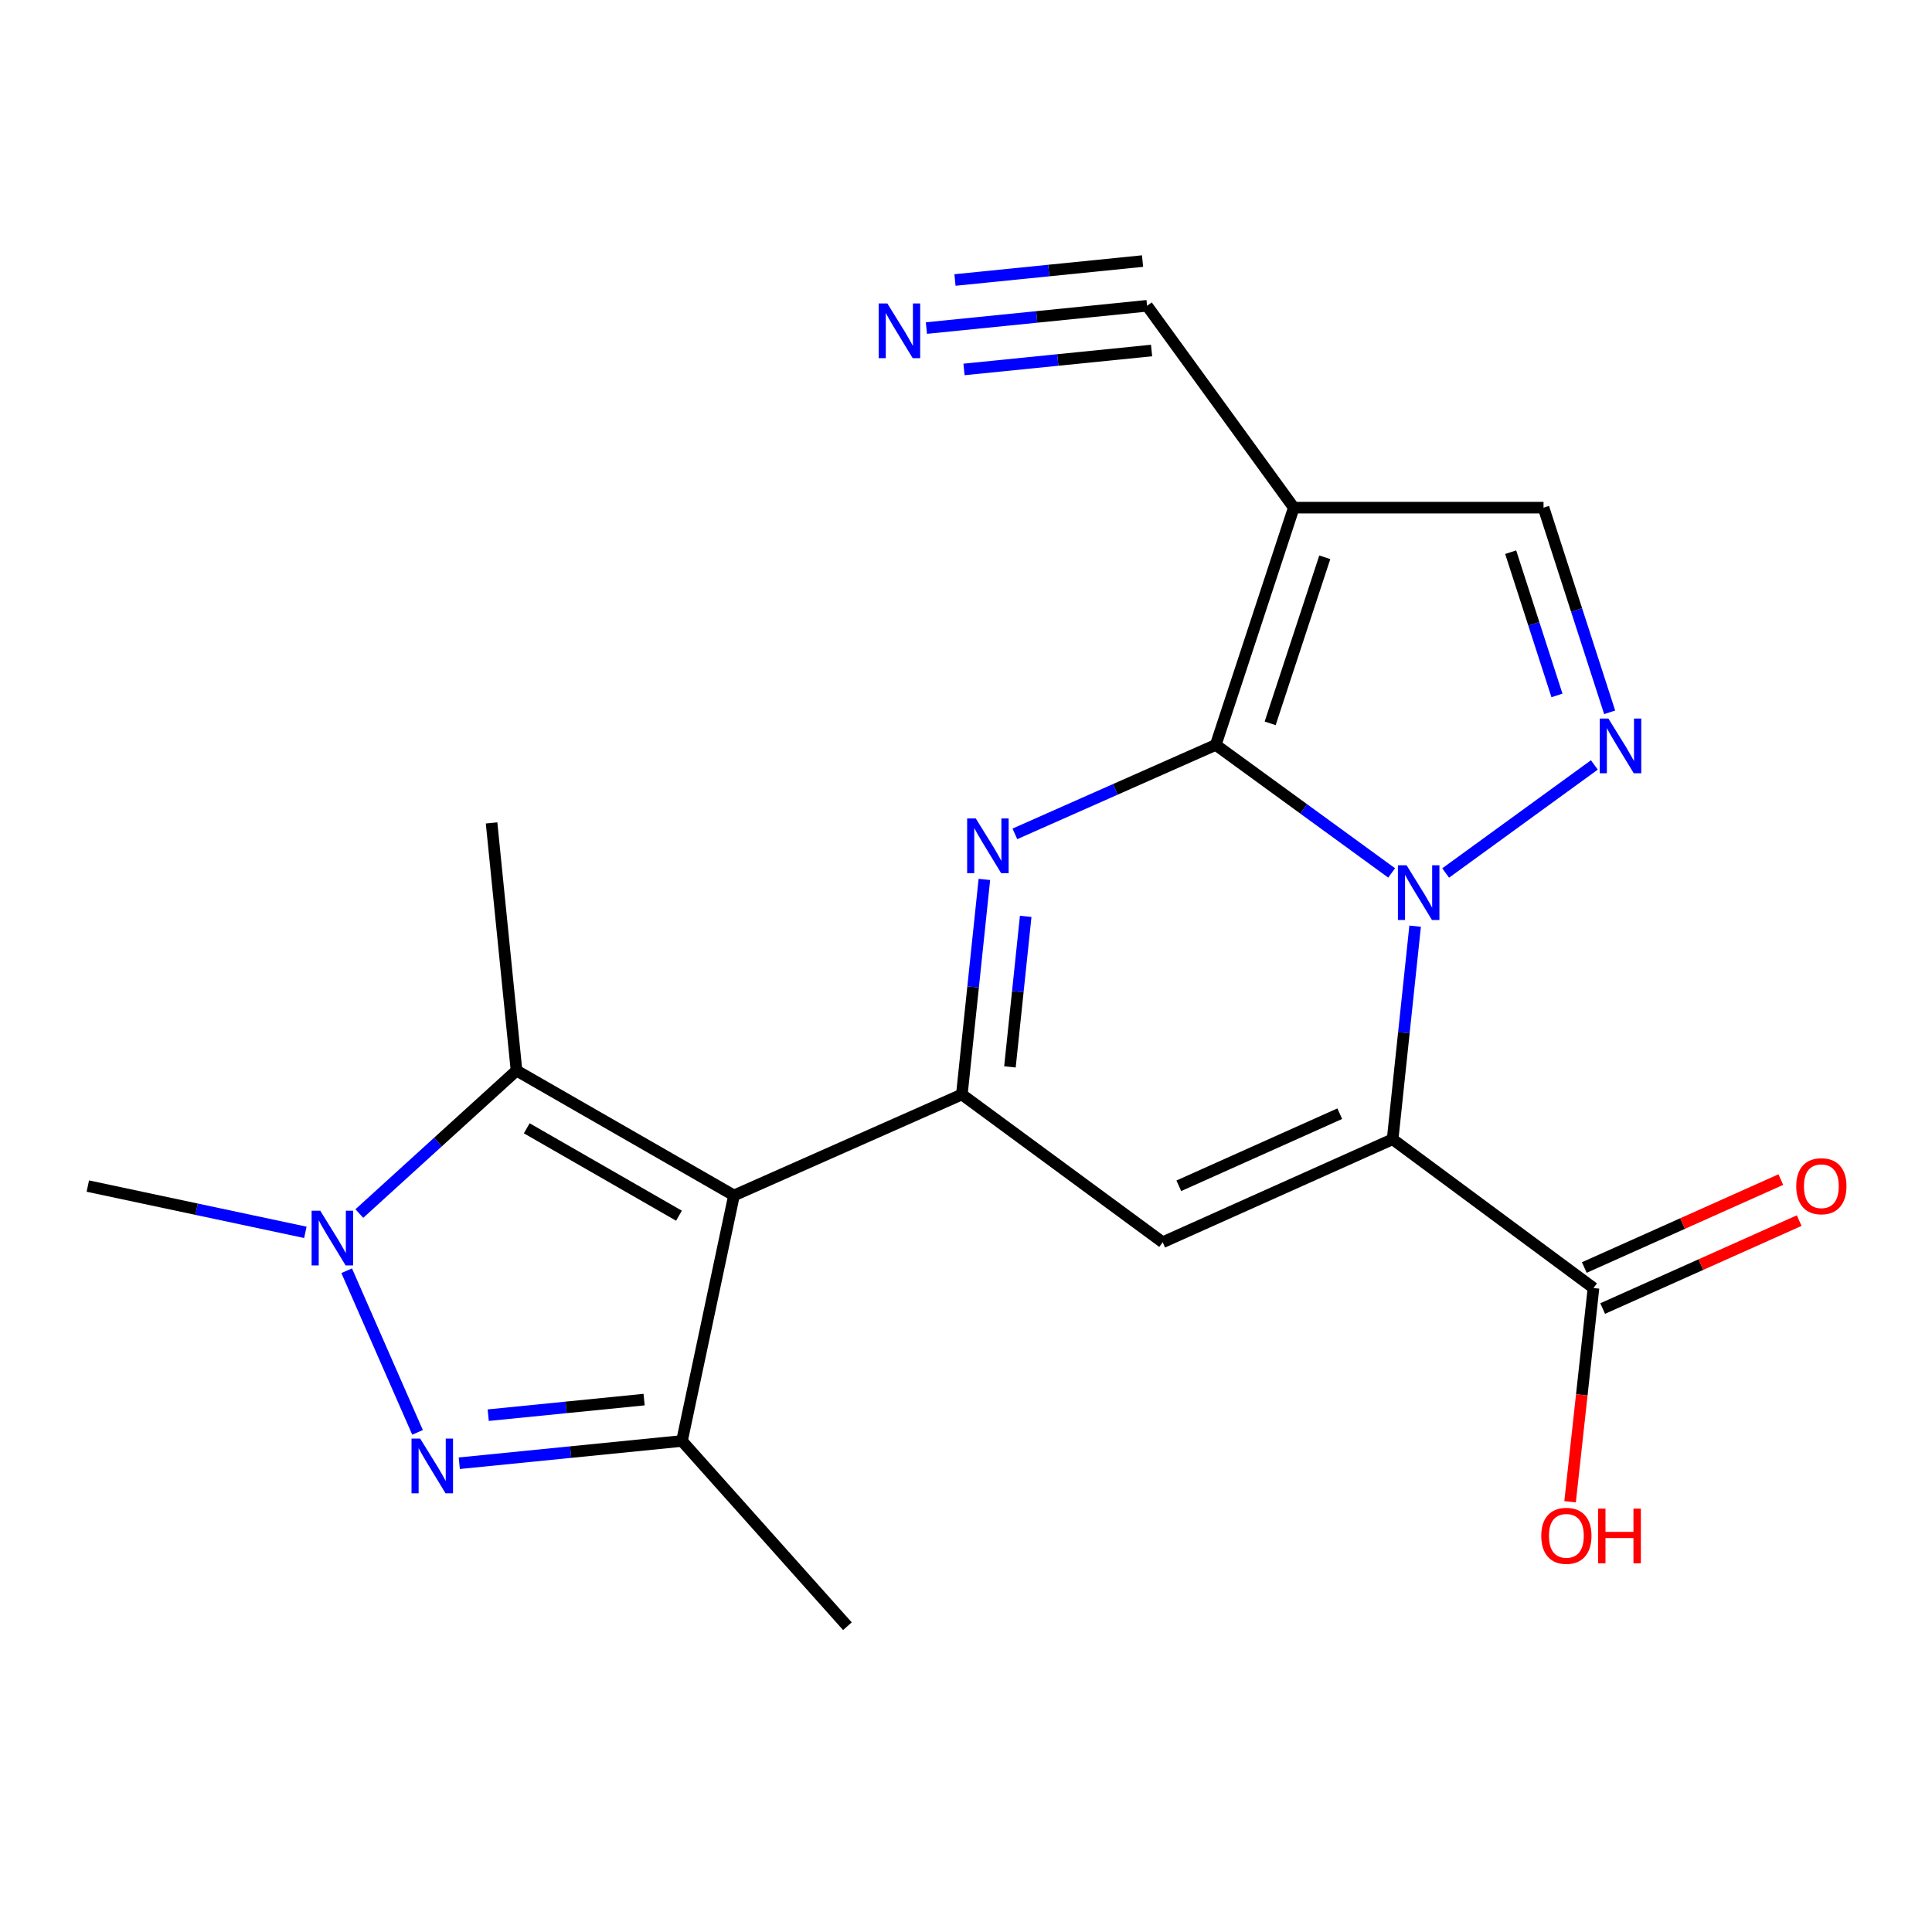 <?xml version='1.0' encoding='iso-8859-1'?>
<svg version='1.1' baseProfile='full'
              xmlns='http://www.w3.org/2000/svg'
                      xmlns:rdkit='http://www.rdkit.org/xml'
                      xmlns:xlink='http://www.w3.org/1999/xlink'
                  xml:space='preserve'
width='1000px' height='1000px' viewBox='0 0 1000 1000'>
<!-- END OF HEADER -->
<rect style='opacity:1.0;fill:#FFFFFF;stroke:none' width='1000' height='1000' x='0' y='0'> </rect>
<path class='bond-0' d='M 720.314,451.83 L 674.794,418.69' style='fill:none;fill-rule:evenodd;stroke:#0000FF;stroke-width:6px;stroke-linecap:butt;stroke-linejoin:miter;stroke-opacity:1' />
<path class='bond-0' d='M 674.794,418.69 L 629.274,385.55' style='fill:none;fill-rule:evenodd;stroke:#000000;stroke-width:6px;stroke-linecap:butt;stroke-linejoin:miter;stroke-opacity:1' />
<path class='bond-1' d='M 732.468,479.383 L 726.644,534.528' style='fill:none;fill-rule:evenodd;stroke:#0000FF;stroke-width:6px;stroke-linecap:butt;stroke-linejoin:miter;stroke-opacity:1' />
<path class='bond-1' d='M 726.644,534.528 L 720.821,589.673' style='fill:none;fill-rule:evenodd;stroke:#000000;stroke-width:6px;stroke-linecap:butt;stroke-linejoin:miter;stroke-opacity:1' />
<path class='bond-7' d='M 748.27,451.862 L 825.237,395.93' style='fill:none;fill-rule:evenodd;stroke:#0000FF;stroke-width:6px;stroke-linecap:butt;stroke-linejoin:miter;stroke-opacity:1' />
<path class='bond-3' d='M 629.274,385.55 L 577.286,408.578' style='fill:none;fill-rule:evenodd;stroke:#000000;stroke-width:6px;stroke-linecap:butt;stroke-linejoin:miter;stroke-opacity:1' />
<path class='bond-3' d='M 577.286,408.578 L 525.299,431.606' style='fill:none;fill-rule:evenodd;stroke:#0000FF;stroke-width:6px;stroke-linecap:butt;stroke-linejoin:miter;stroke-opacity:1' />
<path class='bond-10' d='M 629.274,385.55 L 669.664,262.763' style='fill:none;fill-rule:evenodd;stroke:#000000;stroke-width:6px;stroke-linecap:butt;stroke-linejoin:miter;stroke-opacity:1' />
<path class='bond-10' d='M 657.432,374.401 L 685.706,288.451' style='fill:none;fill-rule:evenodd;stroke:#000000;stroke-width:6px;stroke-linecap:butt;stroke-linejoin:miter;stroke-opacity:1' />
<path class='bond-5' d='M 720.821,589.673 L 601.808,642.989' style='fill:none;fill-rule:evenodd;stroke:#000000;stroke-width:6px;stroke-linecap:butt;stroke-linejoin:miter;stroke-opacity:1' />
<path class='bond-5' d='M 693.458,576.439 L 610.149,613.759' style='fill:none;fill-rule:evenodd;stroke:#000000;stroke-width:6px;stroke-linecap:butt;stroke-linejoin:miter;stroke-opacity:1' />
<path class='bond-12' d='M 720.821,589.673 L 824.789,666.68' style='fill:none;fill-rule:evenodd;stroke:#000000;stroke-width:6px;stroke-linecap:butt;stroke-linejoin:miter;stroke-opacity:1' />
<path class='bond-2' d='M 379.9,618.767 L 497.853,566.499' style='fill:none;fill-rule:evenodd;stroke:#000000;stroke-width:6px;stroke-linecap:butt;stroke-linejoin:miter;stroke-opacity:1' />
<path class='bond-9' d='M 379.9,618.767 L 352.99,745.845' style='fill:none;fill-rule:evenodd;stroke:#000000;stroke-width:6px;stroke-linecap:butt;stroke-linejoin:miter;stroke-opacity:1' />
<path class='bond-11' d='M 379.9,618.767 L 267.35,554.13' style='fill:none;fill-rule:evenodd;stroke:#000000;stroke-width:6px;stroke-linecap:butt;stroke-linejoin:miter;stroke-opacity:1' />
<path class='bond-11' d='M 351.431,629.246 L 272.646,584' style='fill:none;fill-rule:evenodd;stroke:#000000;stroke-width:6px;stroke-linecap:butt;stroke-linejoin:miter;stroke-opacity:1' />
<path class='bond-22' d='M 509.512,455.188 L 503.682,510.843' style='fill:none;fill-rule:evenodd;stroke:#0000FF;stroke-width:6px;stroke-linecap:butt;stroke-linejoin:miter;stroke-opacity:1' />
<path class='bond-22' d='M 503.682,510.843 L 497.853,566.499' style='fill:none;fill-rule:evenodd;stroke:#000000;stroke-width:6px;stroke-linecap:butt;stroke-linejoin:miter;stroke-opacity:1' />
<path class='bond-22' d='M 530.901,474.308 L 526.821,513.267' style='fill:none;fill-rule:evenodd;stroke:#0000FF;stroke-width:6px;stroke-linecap:butt;stroke-linejoin:miter;stroke-opacity:1' />
<path class='bond-22' d='M 526.821,513.267 L 522.74,552.226' style='fill:none;fill-rule:evenodd;stroke:#000000;stroke-width:6px;stroke-linecap:butt;stroke-linejoin:miter;stroke-opacity:1' />
<path class='bond-4' d='M 497.853,566.499 L 601.808,642.989' style='fill:none;fill-rule:evenodd;stroke:#000000;stroke-width:6px;stroke-linecap:butt;stroke-linejoin:miter;stroke-opacity:1' />
<path class='bond-6' d='M 237.728,757.371 L 295.359,751.608' style='fill:none;fill-rule:evenodd;stroke:#0000FF;stroke-width:6px;stroke-linecap:butt;stroke-linejoin:miter;stroke-opacity:1' />
<path class='bond-6' d='M 295.359,751.608 L 352.99,745.845' style='fill:none;fill-rule:evenodd;stroke:#000000;stroke-width:6px;stroke-linecap:butt;stroke-linejoin:miter;stroke-opacity:1' />
<path class='bond-6' d='M 252.703,732.493 L 293.044,728.459' style='fill:none;fill-rule:evenodd;stroke:#0000FF;stroke-width:6px;stroke-linecap:butt;stroke-linejoin:miter;stroke-opacity:1' />
<path class='bond-6' d='M 293.044,728.459 L 333.386,724.425' style='fill:none;fill-rule:evenodd;stroke:#000000;stroke-width:6px;stroke-linecap:butt;stroke-linejoin:miter;stroke-opacity:1' />
<path class='bond-23' d='M 216.121,741.391 L 179.441,657.735' style='fill:none;fill-rule:evenodd;stroke:#0000FF;stroke-width:6px;stroke-linecap:butt;stroke-linejoin:miter;stroke-opacity:1' />
<path class='bond-13' d='M 833.152,368.692 L 816.039,315.728' style='fill:none;fill-rule:evenodd;stroke:#0000FF;stroke-width:6px;stroke-linecap:butt;stroke-linejoin:miter;stroke-opacity:1' />
<path class='bond-13' d='M 816.039,315.728 L 798.926,262.763' style='fill:none;fill-rule:evenodd;stroke:#000000;stroke-width:6px;stroke-linecap:butt;stroke-linejoin:miter;stroke-opacity:1' />
<path class='bond-13' d='M 805.88,359.956 L 793.901,322.88' style='fill:none;fill-rule:evenodd;stroke:#0000FF;stroke-width:6px;stroke-linecap:butt;stroke-linejoin:miter;stroke-opacity:1' />
<path class='bond-13' d='M 793.901,322.88 L 781.922,285.805' style='fill:none;fill-rule:evenodd;stroke:#000000;stroke-width:6px;stroke-linecap:butt;stroke-linejoin:miter;stroke-opacity:1' />
<path class='bond-8' d='M 185.99,628.131 L 226.67,591.131' style='fill:none;fill-rule:evenodd;stroke:#0000FF;stroke-width:6px;stroke-linecap:butt;stroke-linejoin:miter;stroke-opacity:1' />
<path class='bond-8' d='M 226.67,591.131 L 267.35,554.13' style='fill:none;fill-rule:evenodd;stroke:#000000;stroke-width:6px;stroke-linecap:butt;stroke-linejoin:miter;stroke-opacity:1' />
<path class='bond-18' d='M 158.053,637.858 L 101.754,625.882' style='fill:none;fill-rule:evenodd;stroke:#0000FF;stroke-width:6px;stroke-linecap:butt;stroke-linejoin:miter;stroke-opacity:1' />
<path class='bond-18' d='M 101.754,625.882 L 45.455,613.907' style='fill:none;fill-rule:evenodd;stroke:#000000;stroke-width:6px;stroke-linecap:butt;stroke-linejoin:miter;stroke-opacity:1' />
<path class='bond-19' d='M 352.99,745.845 L 438.618,841.722' style='fill:none;fill-rule:evenodd;stroke:#000000;stroke-width:6px;stroke-linecap:butt;stroke-linejoin:miter;stroke-opacity:1' />
<path class='bond-14' d='M 669.664,262.763 L 593.717,158.278' style='fill:none;fill-rule:evenodd;stroke:#000000;stroke-width:6px;stroke-linecap:butt;stroke-linejoin:miter;stroke-opacity:1' />
<path class='bond-21' d='M 669.664,262.763 L 798.926,262.763' style='fill:none;fill-rule:evenodd;stroke:#000000;stroke-width:6px;stroke-linecap:butt;stroke-linejoin:miter;stroke-opacity:1' />
<path class='bond-20' d='M 267.35,554.13 L 254.438,425.94' style='fill:none;fill-rule:evenodd;stroke:#000000;stroke-width:6px;stroke-linecap:butt;stroke-linejoin:miter;stroke-opacity:1' />
<path class='bond-16' d='M 829.54,677.298 L 880.395,654.543' style='fill:none;fill-rule:evenodd;stroke:#000000;stroke-width:6px;stroke-linecap:butt;stroke-linejoin:miter;stroke-opacity:1' />
<path class='bond-16' d='M 880.395,654.543 L 931.25,631.788' style='fill:none;fill-rule:evenodd;stroke:#FF0000;stroke-width:6px;stroke-linecap:butt;stroke-linejoin:miter;stroke-opacity:1' />
<path class='bond-16' d='M 820.038,656.062 L 870.893,633.307' style='fill:none;fill-rule:evenodd;stroke:#000000;stroke-width:6px;stroke-linecap:butt;stroke-linejoin:miter;stroke-opacity:1' />
<path class='bond-16' d='M 870.893,633.307 L 921.748,610.552' style='fill:none;fill-rule:evenodd;stroke:#FF0000;stroke-width:6px;stroke-linecap:butt;stroke-linejoin:miter;stroke-opacity:1' />
<path class='bond-17' d='M 824.789,666.68 L 818.732,721.996' style='fill:none;fill-rule:evenodd;stroke:#000000;stroke-width:6px;stroke-linecap:butt;stroke-linejoin:miter;stroke-opacity:1' />
<path class='bond-17' d='M 818.732,721.996 L 812.674,777.313' style='fill:none;fill-rule:evenodd;stroke:#FF0000;stroke-width:6px;stroke-linecap:butt;stroke-linejoin:miter;stroke-opacity:1' />
<path class='bond-15' d='M 593.717,158.278 L 536.609,164.042' style='fill:none;fill-rule:evenodd;stroke:#000000;stroke-width:6px;stroke-linecap:butt;stroke-linejoin:miter;stroke-opacity:1' />
<path class='bond-15' d='M 536.609,164.042 L 479.501,169.806' style='fill:none;fill-rule:evenodd;stroke:#0000FF;stroke-width:6px;stroke-linecap:butt;stroke-linejoin:miter;stroke-opacity:1' />
<path class='bond-15' d='M 591.381,135.13 L 542.839,140.03' style='fill:none;fill-rule:evenodd;stroke:#000000;stroke-width:6px;stroke-linecap:butt;stroke-linejoin:miter;stroke-opacity:1' />
<path class='bond-15' d='M 542.839,140.03 L 494.297,144.93' style='fill:none;fill-rule:evenodd;stroke:#0000FF;stroke-width:6px;stroke-linecap:butt;stroke-linejoin:miter;stroke-opacity:1' />
<path class='bond-15' d='M 596.054,181.425 L 547.512,186.325' style='fill:none;fill-rule:evenodd;stroke:#000000;stroke-width:6px;stroke-linecap:butt;stroke-linejoin:miter;stroke-opacity:1' />
<path class='bond-15' d='M 547.512,186.325 L 498.97,191.224' style='fill:none;fill-rule:evenodd;stroke:#0000FF;stroke-width:6px;stroke-linecap:butt;stroke-linejoin:miter;stroke-opacity:1' />
<path  class='atom-0' d='M 728.042 447.854
L 737.322 462.854
Q 738.242 464.334, 739.722 467.014
Q 741.202 469.694, 741.282 469.854
L 741.282 447.854
L 745.042 447.854
L 745.042 476.174
L 741.162 476.174
L 731.202 459.774
Q 730.042 457.854, 728.802 455.654
Q 727.602 453.454, 727.242 452.774
L 727.242 476.174
L 723.562 476.174
L 723.562 447.854
L 728.042 447.854
' fill='#0000FF'/>
<path  class='atom-4' d='M 505.074 423.632
L 514.354 438.632
Q 515.274 440.112, 516.754 442.792
Q 518.234 445.472, 518.314 445.632
L 518.314 423.632
L 522.074 423.632
L 522.074 451.952
L 518.194 451.952
L 508.234 435.552
Q 507.074 433.632, 505.834 431.432
Q 504.634 429.232, 504.274 428.552
L 504.274 451.952
L 500.594 451.952
L 500.594 423.632
L 505.074 423.632
' fill='#0000FF'/>
<path  class='atom-7' d='M 217.481 744.61
L 226.761 759.61
Q 227.681 761.09, 229.161 763.77
Q 230.641 766.45, 230.721 766.61
L 230.721 744.61
L 234.481 744.61
L 234.481 772.93
L 230.601 772.93
L 220.641 756.53
Q 219.481 754.61, 218.241 752.41
Q 217.041 750.21, 216.681 749.53
L 216.681 772.93
L 213.001 772.93
L 213.001 744.61
L 217.481 744.61
' fill='#0000FF'/>
<path  class='atom-8' d='M 832.514 371.933
L 841.794 386.933
Q 842.714 388.413, 844.194 391.093
Q 845.674 393.773, 845.754 393.933
L 845.754 371.933
L 849.514 371.933
L 849.514 400.253
L 845.634 400.253
L 835.674 383.853
Q 834.514 381.933, 833.274 379.733
Q 832.074 377.533, 831.714 376.853
L 831.714 400.253
L 828.034 400.253
L 828.034 371.933
L 832.514 371.933
' fill='#0000FF'/>
<path  class='atom-9' d='M 165.768 626.67
L 175.048 641.67
Q 175.968 643.15, 177.448 645.83
Q 178.928 648.51, 179.008 648.67
L 179.008 626.67
L 182.768 626.67
L 182.768 654.99
L 178.888 654.99
L 168.928 638.59
Q 167.768 636.67, 166.528 634.47
Q 165.328 632.27, 164.968 631.59
L 164.968 654.99
L 161.288 654.99
L 161.288 626.67
L 165.768 626.67
' fill='#0000FF'/>
<path  class='atom-16' d='M 459.281 157.056
L 468.561 172.056
Q 469.481 173.536, 470.961 176.216
Q 472.441 178.896, 472.521 179.056
L 472.521 157.056
L 476.281 157.056
L 476.281 185.376
L 472.401 185.376
L 462.441 168.976
Q 461.281 167.056, 460.041 164.856
Q 458.841 162.656, 458.481 161.976
L 458.481 185.376
L 454.801 185.376
L 454.801 157.056
L 459.281 157.056
' fill='#0000FF'/>
<path  class='atom-17' d='M 929.729 613.987
Q 929.729 607.187, 933.089 603.387
Q 936.449 599.587, 942.729 599.587
Q 949.009 599.587, 952.369 603.387
Q 955.729 607.187, 955.729 613.987
Q 955.729 620.867, 952.329 624.787
Q 948.929 628.667, 942.729 628.667
Q 936.489 628.667, 933.089 624.787
Q 929.729 620.907, 929.729 613.987
M 942.729 625.467
Q 947.049 625.467, 949.369 622.587
Q 951.729 619.667, 951.729 613.987
Q 951.729 608.427, 949.369 605.627
Q 947.049 602.787, 942.729 602.787
Q 938.409 602.787, 936.049 605.587
Q 933.729 608.387, 933.729 613.987
Q 933.729 619.707, 936.049 622.587
Q 938.409 625.467, 942.729 625.467
' fill='#FF0000'/>
<path  class='atom-18' d='M 797.753 794.936
Q 797.753 788.136, 801.113 784.336
Q 804.473 780.536, 810.753 780.536
Q 817.033 780.536, 820.393 784.336
Q 823.753 788.136, 823.753 794.936
Q 823.753 801.816, 820.353 805.736
Q 816.953 809.616, 810.753 809.616
Q 804.513 809.616, 801.113 805.736
Q 797.753 801.856, 797.753 794.936
M 810.753 806.416
Q 815.073 806.416, 817.393 803.536
Q 819.753 800.616, 819.753 794.936
Q 819.753 789.376, 817.393 786.576
Q 815.073 783.736, 810.753 783.736
Q 806.433 783.736, 804.073 786.536
Q 801.753 789.336, 801.753 794.936
Q 801.753 800.656, 804.073 803.536
Q 806.433 806.416, 810.753 806.416
' fill='#FF0000'/>
<path  class='atom-18' d='M 827.153 780.856
L 830.993 780.856
L 830.993 792.896
L 845.473 792.896
L 845.473 780.856
L 849.313 780.856
L 849.313 809.176
L 845.473 809.176
L 845.473 796.096
L 830.993 796.096
L 830.993 809.176
L 827.153 809.176
L 827.153 780.856
' fill='#FF0000'/>
</svg>
